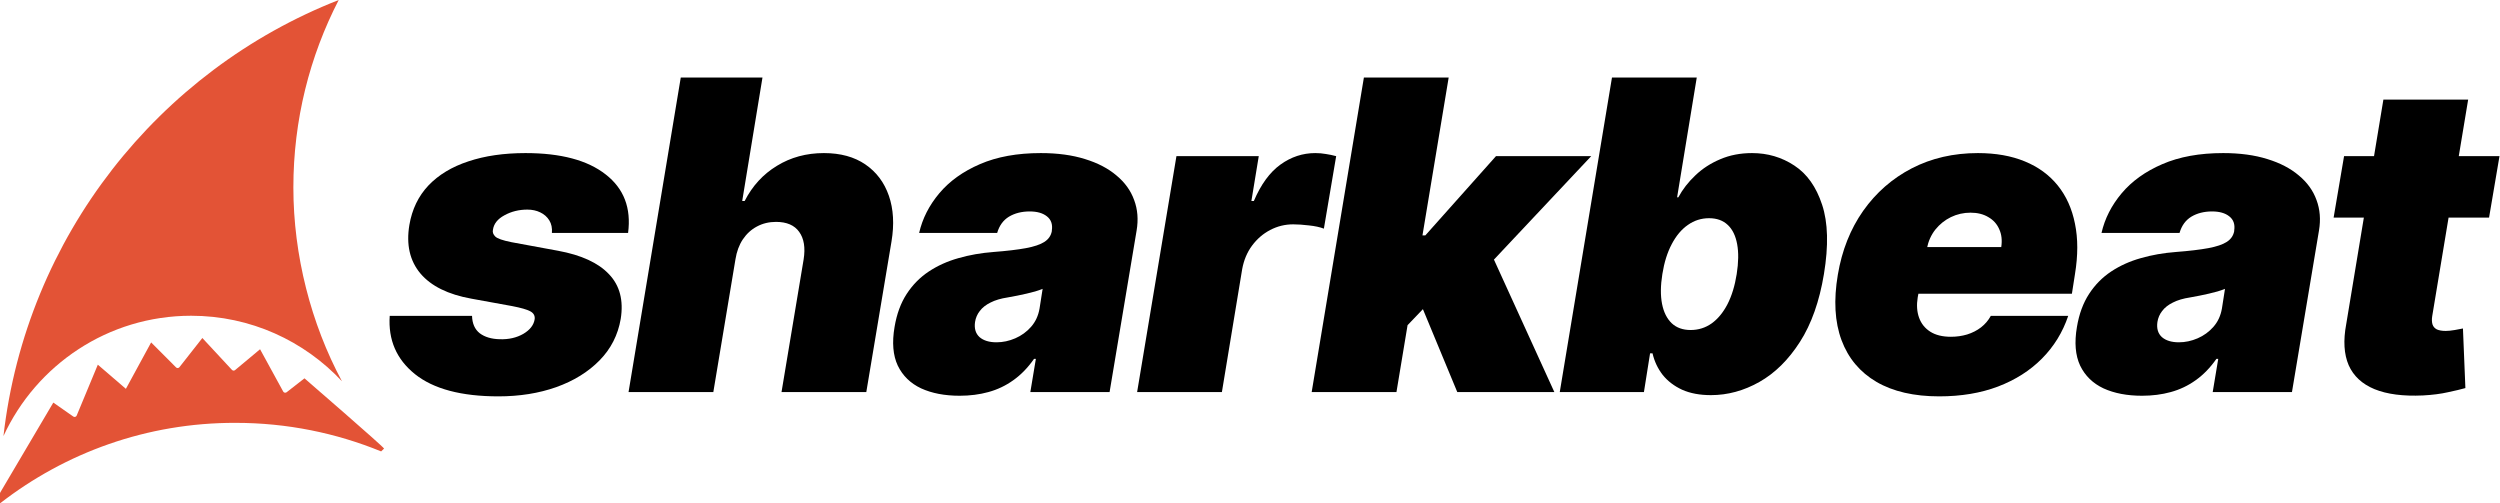 <svg width="1033" height="208" viewBox="0 0 1033 208" fill="none" xmlns="http://www.w3.org/2000/svg">
<path d="M141.3 157.54C125.721 140.879 103.563 130.466 78.981 130.466C44.619 130.466 14.974 150.815 1.428 180.189C10.819 97.752 65.565 29.156 139.959 0C127.971 23.212 121.22 49.549 121.22 77.49C121.22 105.432 128.49 133.72 141.3 157.54Z" fill="#E35336"/>
<path d="M52.019 160.664L62.449 141.487L72.749 151.813C73.139 152.204 73.788 152.16 74.134 151.726L83.612 139.665L95.859 152.854C96.206 153.202 96.725 153.245 97.114 152.941L107.458 144.307L117.022 161.792C117.282 162.27 117.931 162.443 118.407 162.096L125.807 156.325C125.807 156.325 158.308 184.441 158.698 185.352L157.486 186.523C138.92 178.93 118.623 174.722 97.331 174.722C60.675 174.635 26.919 187.087 0 208C0 207.74 0 207.479 0 207.219C0 206.655 0 206.048 0 205.484C0 204.963 0 204.442 0 203.922C0 203.748 0.043 203.618 0.13 203.444L22.028 166.348L30.294 172.118C30.77 172.466 31.463 172.249 31.679 171.728L40.421 150.685" fill="#E35336"/>
<path d="M1032.79 64.522L1028.48 89.907H964.252L968.567 64.522H1032.79ZM984.814 41.168H1019.84L1004.99 130.65C1004.78 132.003 1004.83 133.146 1005.12 134.077C1005.42 134.965 1006.01 135.642 1006.9 136.107C1007.83 136.53 1009.06 136.742 1010.58 136.742C1011.59 136.742 1012.84 136.615 1014.32 136.361C1015.8 136.065 1016.93 135.854 1017.69 135.727L1018.7 160.35C1016.93 160.858 1014.54 161.429 1011.53 162.063C1008.57 162.74 1005.12 163.185 1001.19 163.396C992.979 163.777 986.294 162.91 981.133 160.794C976.014 158.679 972.46 155.379 970.471 150.894C968.525 146.367 968.187 140.719 969.456 133.95L984.814 41.168Z" fill="black"/>
<path d="M885.097 163.523C878.92 163.523 873.61 162.508 869.168 160.477C864.768 158.404 861.553 155.273 859.522 151.084C857.533 146.854 857.089 141.523 858.189 135.092C859.078 129.761 860.749 125.213 863.203 121.448C865.657 117.682 868.703 114.594 872.341 112.182C875.98 109.771 880.062 107.93 884.589 106.661C889.159 105.349 893.982 104.503 899.059 104.122C904.559 103.699 909.022 103.17 912.449 102.536C915.876 101.901 918.436 101.034 920.128 99.934C921.821 98.834 922.836 97.353 923.175 95.492V95.238C923.555 92.699 922.878 90.753 921.144 89.399C919.451 88.045 917.082 87.368 914.036 87.368C910.736 87.368 907.88 88.088 905.469 89.526C903.099 90.965 901.47 93.207 900.582 96.253H868.343C869.697 90.33 872.468 84.872 876.657 79.88C880.887 74.845 886.493 70.826 893.474 67.822C900.497 64.776 908.874 63.253 918.605 63.253C925.544 63.253 931.636 64.078 936.882 65.728C942.129 67.335 946.465 69.599 949.892 72.518C953.361 75.395 955.794 78.78 957.19 82.672C958.629 86.522 958.967 90.711 958.206 95.238L947.036 162H914.29L916.574 148.292H915.813C913.274 151.931 910.419 154.871 907.246 157.113C904.115 159.356 900.688 160.985 896.965 162C893.284 163.015 889.328 163.523 885.097 163.523ZM900.328 141.438C902.951 141.438 905.532 140.888 908.071 139.788C910.609 138.688 912.788 137.102 914.607 135.029C916.426 132.955 917.59 130.438 918.098 127.477L919.367 119.353C918.436 119.734 917.399 120.094 916.257 120.432C915.157 120.728 913.994 121.024 912.767 121.321C911.582 121.617 910.313 121.892 908.959 122.146C907.647 122.4 906.294 122.653 904.897 122.907C902.105 123.33 899.757 124.028 897.853 125.001C895.949 125.932 894.468 127.096 893.411 128.492C892.353 129.846 891.697 131.369 891.443 133.061C891.063 135.727 891.676 137.8 893.284 139.28C894.934 140.719 897.282 141.438 900.328 141.438Z" fill="black"/>
<path d="M801.278 163.777C790.87 163.777 782.239 161.788 775.385 157.811C768.531 153.792 763.708 148.038 760.916 140.55C758.124 133.019 757.616 124.007 759.393 113.515C761.085 103.445 764.576 94.645 769.864 87.115C775.195 79.584 781.901 73.724 789.982 69.535C798.105 65.347 807.201 63.253 817.271 63.253C824.632 63.253 831.084 64.395 836.627 66.68C842.211 68.964 846.759 72.285 850.271 76.643C853.782 81.001 856.152 86.268 857.379 92.445C858.648 98.58 858.648 105.519 857.379 113.261L856.109 121.384H769.039L772.085 102.092H826.917C827.34 99.299 827.065 96.845 826.092 94.73C825.161 92.572 823.659 90.901 821.586 89.716C819.555 88.49 817.101 87.876 814.224 87.876C811.347 87.876 808.64 88.49 806.101 89.716C803.605 90.943 801.468 92.657 799.691 94.857C797.957 97.057 796.793 99.638 796.201 102.599L792.393 122.907C791.886 126.038 792.076 128.83 792.964 131.284C793.853 133.738 795.397 135.663 797.597 137.059C799.797 138.455 802.632 139.154 806.101 139.154C808.47 139.154 810.713 138.836 812.828 138.202C814.986 137.525 816.89 136.552 818.54 135.282C820.232 133.971 821.586 132.384 822.601 130.523H854.586C852.302 137.292 848.684 143.173 843.734 148.165C838.827 153.115 832.776 156.965 825.584 159.715C818.434 162.423 810.332 163.777 801.278 163.777Z" fill="black"/>
<path d="M644.493 162L666.07 32.029H701.102L692.978 81.53H693.486C695.263 78.23 697.611 75.205 700.53 72.455C703.45 69.662 706.877 67.441 710.811 65.791C714.746 64.099 719.125 63.253 723.948 63.253C730.379 63.253 736.196 64.966 741.4 68.393C746.646 71.82 750.475 77.214 752.887 84.576C755.341 91.938 755.594 101.499 753.648 113.261C751.787 124.515 748.487 133.844 743.748 141.248C739.01 148.652 733.425 154.173 726.994 157.811C720.563 161.45 713.879 163.269 706.94 163.269C702.371 163.269 698.415 162.529 695.073 161.048C691.773 159.525 689.086 157.473 687.013 154.892C684.982 152.269 683.586 149.308 682.824 146.007H681.809L679.27 162H644.493ZM686.886 113.261C686.124 117.999 686.082 122.103 686.759 125.573C687.436 129 688.769 131.665 690.757 133.569C692.746 135.43 695.348 136.361 698.563 136.361C701.778 136.361 704.677 135.452 707.257 133.632C709.838 131.771 712.017 129.127 713.794 125.7C715.571 122.23 716.84 118.084 717.602 113.261C718.363 108.438 718.427 104.313 717.792 100.886C717.157 97.416 715.867 94.772 713.921 92.953C711.975 91.091 709.394 90.161 706.178 90.161C702.963 90.161 700.044 91.091 697.421 92.953C694.798 94.772 692.576 97.416 690.757 100.886C688.938 104.313 687.647 108.438 686.886 113.261Z" fill="black"/>
<path d="M577.269 138.9L584.377 97.268H588.946L618.139 64.522H657.486L609.508 115.546H599.608L577.269 138.9ZM541.984 162L563.562 32.029H598.593L577.016 162H541.984ZM602.147 162L586.154 123.415L613.316 98.538L642.255 162H602.147Z" fill="black"/>
<path d="M469.858 162L486.104 64.522H520.12L517.074 83.053H518.09C521.009 76.199 524.668 71.185 529.068 68.012C533.469 64.839 538.271 63.253 543.474 63.253C544.998 63.253 546.457 63.38 547.853 63.633C549.292 63.845 550.709 64.141 552.105 64.522L547.028 94.476C545.378 93.841 543.326 93.397 540.872 93.143C538.419 92.847 536.24 92.699 534.336 92.699C530.951 92.699 527.778 93.482 524.816 95.047C521.897 96.57 519.401 98.728 517.328 101.52C515.297 104.27 513.943 107.507 513.266 111.23L504.889 162H469.858Z" fill="black"/>
<path d="M396.542 163.523C390.365 163.523 385.055 162.508 380.613 160.477C376.213 158.404 372.997 155.273 370.967 151.084C368.978 146.854 368.534 141.523 369.634 135.092C370.522 129.761 372.194 125.213 374.647 121.448C377.101 117.682 380.148 114.594 383.786 112.182C387.425 109.771 391.507 107.93 396.034 106.661C400.604 105.349 405.427 104.503 410.504 104.122C416.004 103.699 420.467 103.17 423.894 102.536C427.321 101.901 429.881 101.034 431.573 99.934C433.266 98.834 434.281 97.353 434.619 95.492V95.238C435 92.699 434.323 90.753 432.589 89.399C430.896 88.045 428.527 87.368 425.481 87.368C422.181 87.368 419.325 88.088 416.913 89.526C414.544 90.965 412.915 93.207 412.027 96.253H379.788C381.142 90.33 383.913 84.872 388.102 79.88C392.332 74.845 397.938 70.826 404.919 67.822C411.942 64.776 420.319 63.253 430.05 63.253C436.989 63.253 443.081 64.078 448.327 65.728C453.573 67.335 457.91 69.599 461.337 72.518C464.806 75.395 467.239 78.78 468.635 82.672C470.074 86.522 470.412 90.711 469.651 95.238L458.481 162H425.735L428.019 148.292H427.258C424.719 151.931 421.863 154.871 418.69 157.113C415.56 159.356 412.133 160.985 408.409 162C404.729 163.015 400.773 163.523 396.542 163.523ZM411.773 141.438C414.396 141.438 416.977 140.888 419.515 139.788C422.054 138.688 424.233 137.102 426.052 135.029C427.871 132.955 429.035 130.438 429.542 127.477L430.812 119.353C429.881 119.734 428.844 120.094 427.702 120.432C426.602 120.728 425.439 121.024 424.212 121.321C423.027 121.617 421.758 121.892 420.404 122.146C419.092 122.4 417.738 122.653 416.342 122.907C413.55 123.33 411.202 124.028 409.298 125.001C407.394 125.932 405.913 127.096 404.856 128.492C403.798 129.846 403.142 131.369 402.888 133.061C402.507 135.727 403.121 137.8 404.729 139.28C406.379 140.719 408.727 141.438 411.773 141.438Z" fill="black"/>
<path d="M303.886 107.169L294.747 162H259.716L281.293 32.029H315.055L306.678 83.053H307.693C310.867 76.834 315.309 71.989 321.021 68.52C326.732 65.008 333.205 63.253 340.44 63.253C347.294 63.253 353.006 64.818 357.575 67.949C362.144 71.08 365.381 75.395 367.285 80.895C369.188 86.395 369.548 92.699 368.363 99.807L357.956 162H322.924L332.063 107.169C332.825 102.345 332.211 98.559 330.223 95.809C328.276 93.059 325.082 91.684 320.64 91.684C317.763 91.684 315.14 92.318 312.77 93.588C310.444 94.815 308.497 96.591 306.932 98.918C305.409 101.203 304.393 103.953 303.886 107.169Z" fill="black"/>
<path d="M259.524 96.253H228.047C228.216 94.222 227.857 92.488 226.968 91.049C226.08 89.611 224.832 88.511 223.224 87.749C221.658 86.987 219.882 86.607 217.893 86.607C214.424 86.607 211.272 87.389 208.437 88.955C205.602 90.478 204.016 92.488 203.677 94.984C203.466 95.957 203.783 96.867 204.629 97.713C205.476 98.559 207.697 99.341 211.293 100.061L230.586 103.615C240.232 105.392 247.255 108.628 251.655 113.324C256.097 117.978 257.705 124.134 256.478 131.792C255.336 138.434 252.417 144.146 247.72 148.927C243.024 153.708 237.059 157.388 229.824 159.969C222.632 162.508 214.678 163.777 205.962 163.777C190.604 163.777 179.096 160.71 171.439 154.575C163.823 148.44 160.354 140.423 161.031 130.523H195.047C195.131 133.696 196.189 136.086 198.22 137.694C200.293 139.259 203.043 140.084 206.47 140.169C210.193 140.296 213.451 139.555 216.243 137.948C219.035 136.298 220.601 134.246 220.939 131.792C221.066 130.396 220.453 129.338 219.099 128.619C217.787 127.9 215.27 127.18 211.547 126.461L194.793 123.415C185.146 121.68 178.123 118.211 173.723 113.007C169.323 107.761 167.8 101.076 169.154 92.953C170.254 86.48 172.877 81.043 177.023 76.643C181.212 72.243 186.712 68.922 193.524 66.68C200.335 64.395 208.204 63.253 217.131 63.253C231.728 63.253 242.77 66.193 250.259 72.074C257.79 77.912 260.878 85.972 259.524 96.253Z" fill="black"/>
</svg>
